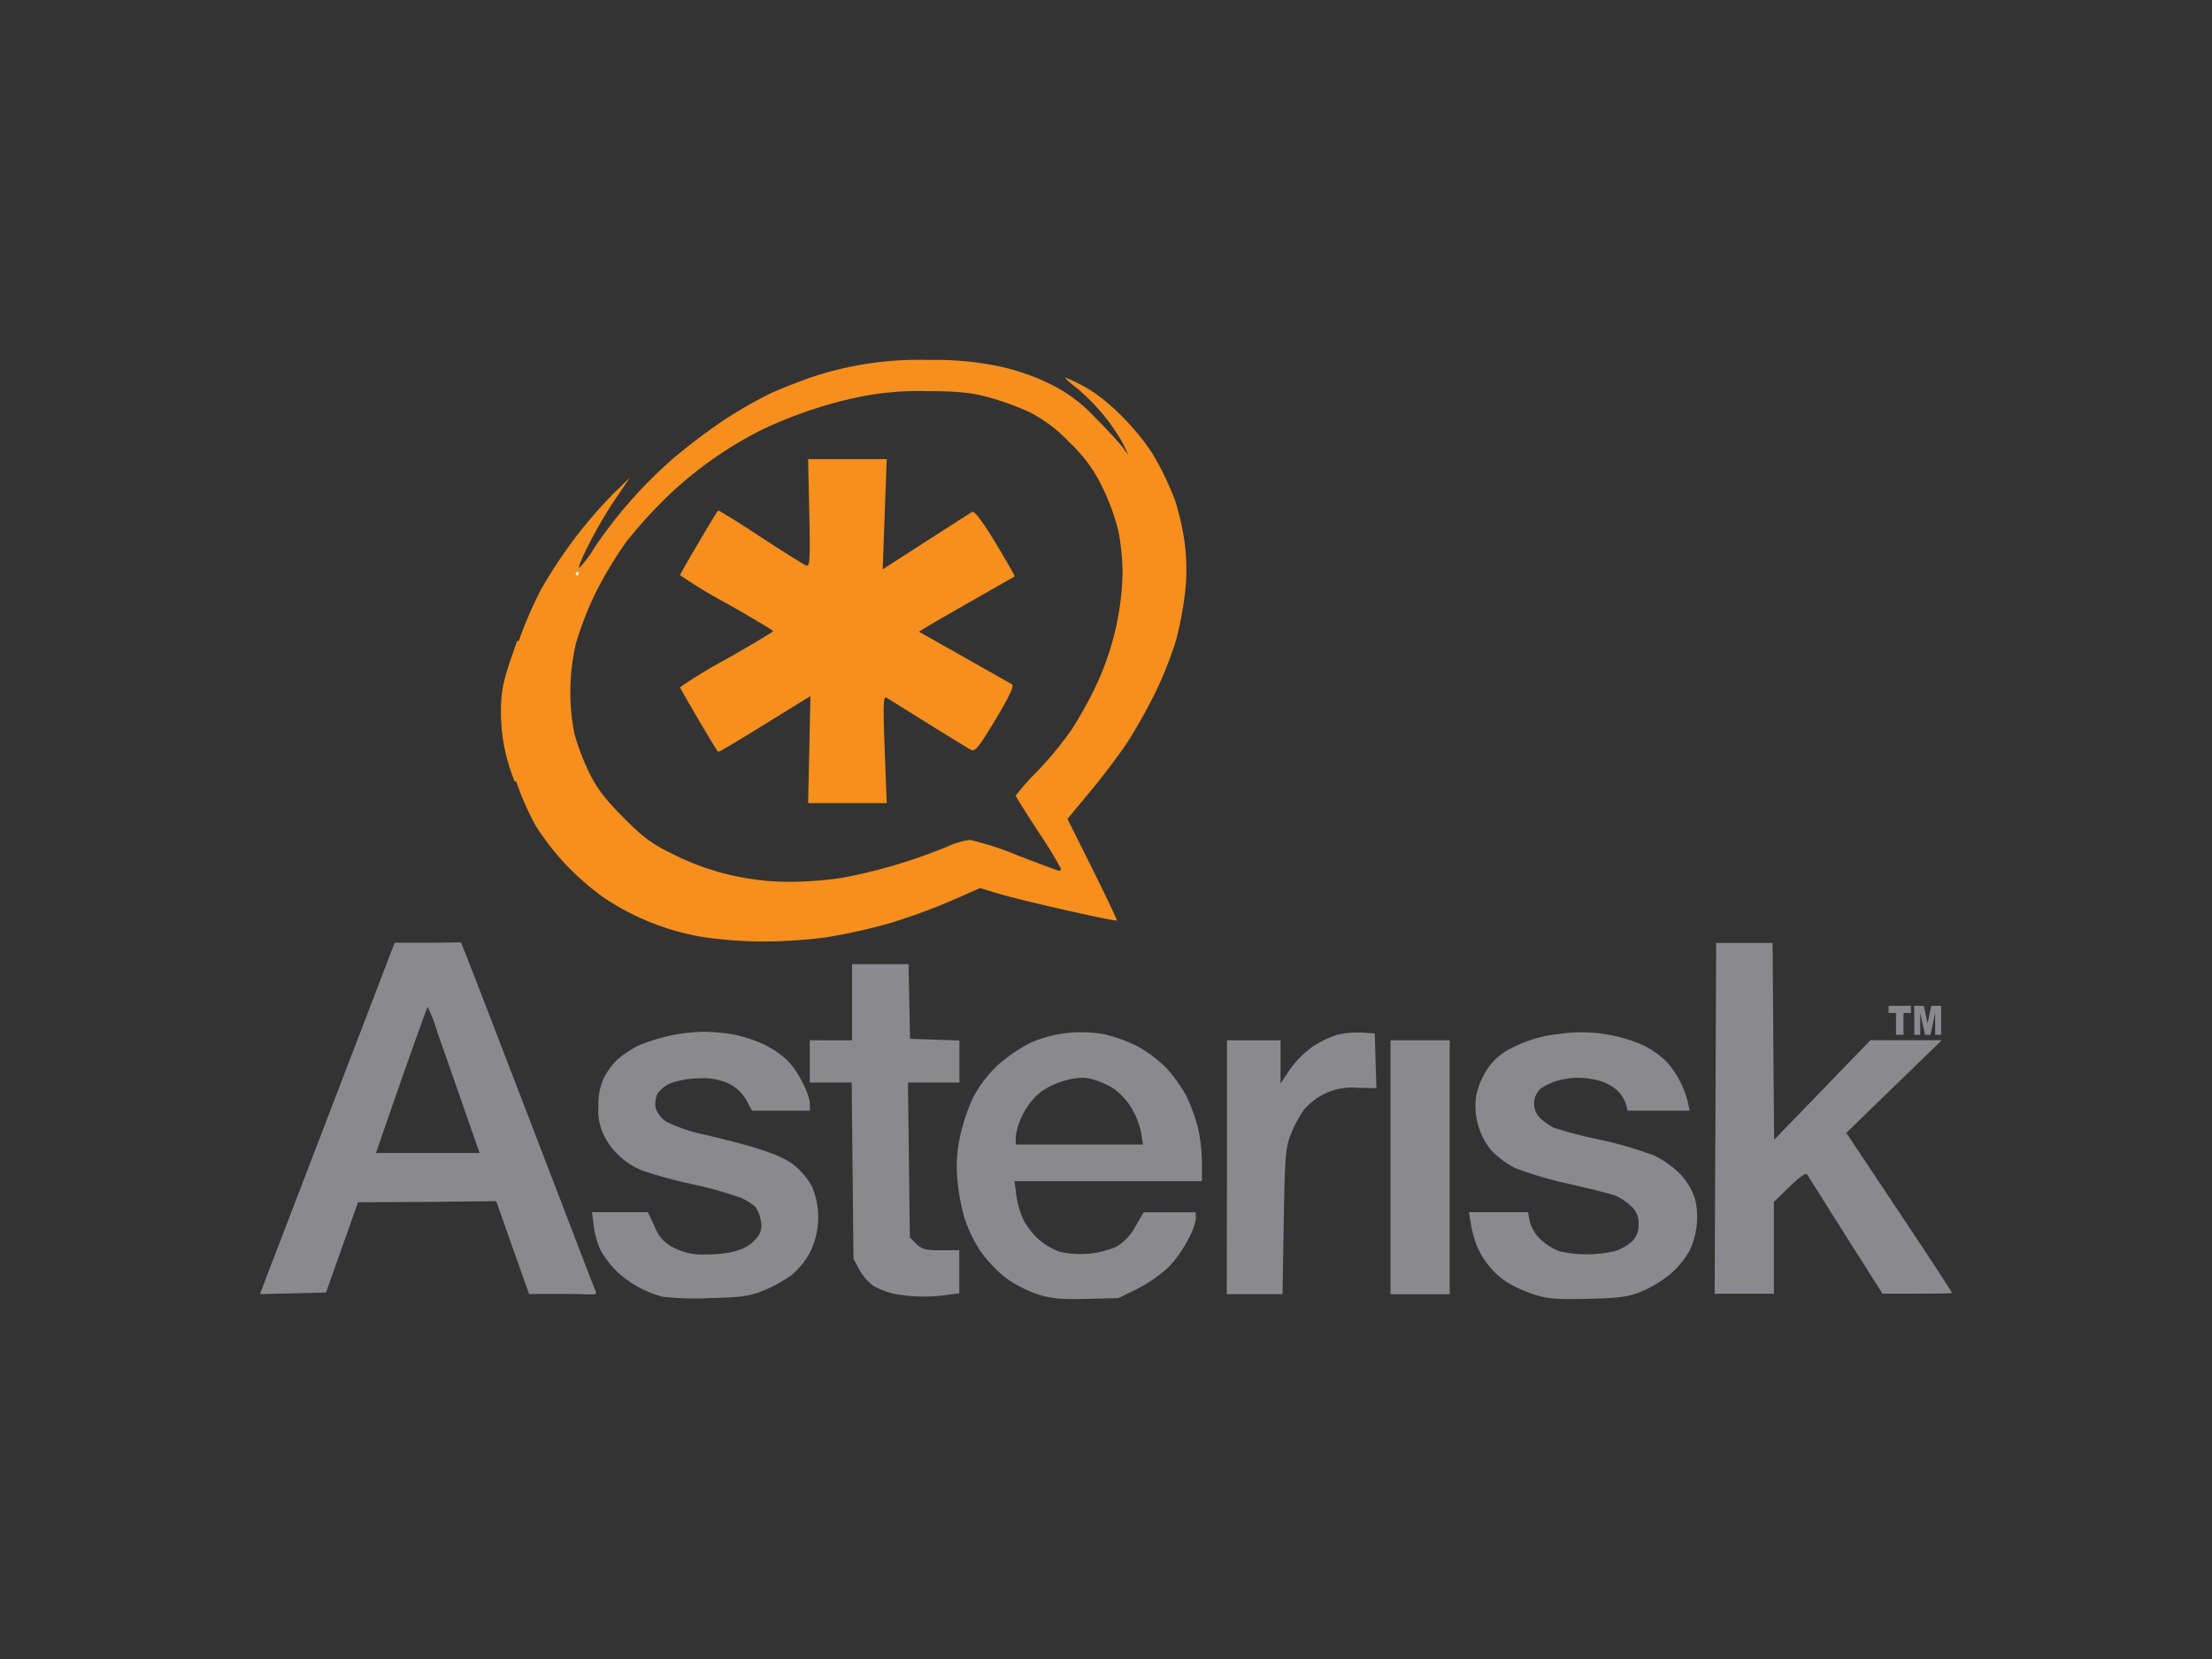 <svg xmlns="http://www.w3.org/2000/svg" width="392" height="294" viewBox="0 0 392 294">
  <rect x="0" y="0" width="392" height="294" fill="#333333" stroke="none"/>
  <defs>
    <style>
      .a {
        fill: none;
      }

      .b {
        fill: #8a8a8e;
      }

      .c, .e, .f {
        fill: #f68f1e;
      }

      .d {
        fill: #fff;
      }

      .e {
        stroke: #f68f1e;
      }

      .e, .f {
        fill-rule: evenodd;
      }
    </style>
  </defs>
  <title>asterisk-logo-post</title>
  <path class="a" d="M16,0H376c8.84,0,16,6,16,13.45v267.1C392,288,384.84,294,376,294H16c-8.84,0-16-6-16-13.45V13.45C0,6,7.16,0,16,0Z"/>
  <g>
    <path class="b" d="M117.39,229.79a18.87,18.87,0,0,1-8-4.4,17.22,17.22,0,0,1-2.9-3.73,15.46,15.46,0,0,1-1.27-4.37l-.3-2.47h9.89l1.24,2.62a6.6,6.6,0,0,0,3.48,3.74,10.93,10.93,0,0,0,5.4,1.13c4.58,0,7.39-.84,8.92-2.66a3.34,3.34,0,0,0,1-3.23,6.28,6.28,0,0,0-.92-2.48,9.5,9.5,0,0,0-2.72-1.7,69.19,69.19,0,0,0-8.59-2.4,84.83,84.83,0,0,1-8.42-2.27,12.92,12.92,0,0,1-6.83-5.71,10,10,0,0,1-1.32-5.74,11.1,11.1,0,0,1,1-5.18,13.53,13.53,0,0,1,2.37-3.17,18.55,18.55,0,0,1,3.59-2.41,31.12,31.12,0,0,1,11.62-2.51,35,35,0,0,1,5.46.49,26.66,26.66,0,0,1,5.19,1.69,17.92,17.92,0,0,1,4.24,2.87c1.86,1.85,4,6,4,7.81v1.12H133.26l-1-1.88a7.09,7.09,0,0,0-3-2.86,10.7,10.7,0,0,0-5.24-1,16.91,16.91,0,0,0-5.12.85,5.3,5.3,0,0,0-2.44,2,4.45,4.45,0,0,0-.25,2.49,5.09,5.09,0,0,0,1.82,2.33,28.71,28.71,0,0,0,6.87,2.33c9.22,2.16,13.43,3.58,15.7,5.29a13.3,13.3,0,0,1,3.28,3.85,14,14,0,0,1-.25,11.53,13.62,13.62,0,0,1-3.48,4.3,25.44,25.44,0,0,1-5,2.71c-2.39.94-4,1.16-9.38,1.27A51.45,51.45,0,0,1,117.39,229.79Z"/>
    <path class="b" d="M191.56,182.94a21.82,21.82,0,0,0-9,1.89,27.3,27.3,0,0,0-5.89,4.08,21.92,21.92,0,0,0-4.25,5.63,34.91,34.91,0,0,0-2.27,6.79,25.23,25.23,0,0,0-.5,7.61,38.31,38.31,0,0,0,1.29,7,25.63,25.63,0,0,0,2.87,5.88,25,25,0,0,0,4.38,4.61,22.44,22.44,0,0,0,5.49,2.87c2.41.8,4.13,1,8.76.88l5.75-.13,3.35-1.64a25,25,0,0,0,5.58-3.89c2.28-2.28,4.79-6.83,4.79-8.68v-1l-4.62,0h-4.62l-1.5,2.58a8.8,8.8,0,0,1-3.48,3.59,16.53,16.53,0,0,1-10,.8,12.77,12.77,0,0,1-3.58-2.13,14,14,0,0,1-2.73-3.48,15.58,15.58,0,0,1-1.28-4.42l-.3-2.46H213v-3.39a30,30,0,0,0-.75-6.26,32.36,32.36,0,0,0-2-5.42,26.44,26.44,0,0,0-3.49-4.92,23.69,23.69,0,0,0-5.09-3.87,26.88,26.88,0,0,0-5.86-2.14A20.94,20.94,0,0,0,191.56,182.94Zm0,8.06a7.52,7.52,0,0,1,2.17.3,15,15,0,0,1,3.73,1.68,12.94,12.94,0,0,1,3.06,3.37,14.25,14.25,0,0,1,1.7,4.36l.33,2.12H180v-1.4a12.38,12.38,0,0,1,1.32-4.05,12.11,12.11,0,0,1,3.29-4,14.6,14.6,0,0,1,4.54-2A11.46,11.46,0,0,1,191.59,191Z"/>
    <path class="b" d="M271.74,229.36a24.49,24.49,0,0,1-4.83-2.23,14.5,14.5,0,0,1-5.18-6.34,20.85,20.85,0,0,1-1.06-3.84l-.35-2.13h10.47l.31,1.66a7,7,0,0,0,1.93,3.18,10.94,10.94,0,0,0,3.31,2.09,22.45,22.45,0,0,0,9.73,0,8.45,8.45,0,0,0,3.13-1.73,4,4,0,0,0,1.18-3.11A3.87,3.87,0,0,0,289,213.7a10.2,10.2,0,0,0-2.75-1.83c-.75-.28-4.46-1.22-8.24-2.08a65.67,65.67,0,0,1-9.48-2.79,15.51,15.51,0,0,1-4.35-3.26,12.44,12.44,0,0,1-2.57-9.57,13.72,13.72,0,0,1,1.94-4.68,10.93,10.93,0,0,1,4.84-4,22.33,22.33,0,0,1,7.66-2.22,27.28,27.28,0,0,1,15.1,1.94,16.18,16.18,0,0,1,4.25,3,17.14,17.14,0,0,1,3.69,7l.35,1.62h-11l-.29-1.17a6.63,6.63,0,0,0-1.6-2.47,8.22,8.22,0,0,0-4.08-1.88,12.38,12.38,0,0,0-5.55,0,10,10,0,0,0-3.92,1.64,3.61,3.61,0,0,0,0,5.26,13,13,0,0,0,2.22,1.59,70.23,70.23,0,0,0,8,2.1,71.79,71.79,0,0,1,9.76,2.81,16.82,16.82,0,0,1,4.84,3.41,12.09,12.09,0,0,1,2.56,4.31,13.93,13.93,0,0,1-1,9.28,16.57,16.57,0,0,1-3.28,4,21.45,21.45,0,0,1-5.14,3.14c-2.4,1-4,1.18-9.63,1.32S274.16,230.16,271.74,229.36Z"/>
    <path class="b" d="M158.31,229.26a15.4,15.4,0,0,1-3.42-1.32,8.54,8.54,0,0,1-2.57-2.87l-1.07-2-.16-15.61-.16-15.62H143.5v-7.49H151V170.86h10l.14,6.62.14,6.62,4.37.14,4.37.15v7.45H160.9l.17,13.73.17,13.72,1.14,1.14c1,.95,1.66,1.14,4.37,1.13H170v7.63l-2.32.31A29.07,29.07,0,0,1,158.31,229.26Z"/>
    <path class="b" d="M80.79,167c-.82,0-2.28.07-5,.07H69.94L59,195.59c-6,15.66-11.38,29.66-11.93,31.11l-1,2.64,5.84-.14,5.86-.14,2.84-8,2.84-8L75.7,213l12.24-.14L90,218.7c1.14,3.23,2.45,6.93,2.92,8.24l.84,2.37h5.93c6.38,0,6.26.47,5.7-.87S82.52,168.79,82,167.8C81.68,167.11,82.15,167,80.79,167Zm-5,11.46A27,27,0,0,1,77.54,183c.89,2.55,2.94,8.4,4.54,13L85,204.33H66.63l1.42-4.12C71.1,191.35,75.61,178.65,75.76,178.49Z"/>
    <path class="b" d="M217.44,206.83V184.35h9.49V192l1.63-2.43a17.45,17.45,0,0,1,4-4.05,18.41,18.41,0,0,1,4.4-2.15,16.3,16.3,0,0,1,4.32-.38l2.35.15.14,4.85.15,4.84-3.43-.06a11,11,0,0,0-5.77,1.07,11.86,11.86,0,0,0-3.63,2.81,22.17,22.17,0,0,0-2.32,4.32c-.95,2.39-1.07,3.92-1.27,15.52l-.22,12.86h-9.88Z"/>
    <path class="b" d="M246.42,206.83V184.35h10.49v45H246.42Z"/>
    <path class="b" d="M304,198.21l.13-31.1h10l.13,17.44.14,17.44,8.53-8.82,8.53-8.82,6.32,0,6.33,0-8.46,8.2-8.46,8.21,9.33,14c5.14,7.7,9.34,14.11,9.34,14.25s1.24.25-6.13.25h-6.12L327.1,219l-6.85-10.87c-.22-.34-1.38.46-3.12,2.18L314.36,213v16.27h-10.5Z"/>
    <path class="c" d="M164.49,63.79a59.87,59.87,0,0,0-20.19,2.9c-2.17.71-5.64,2.08-7.71,3a79.67,79.67,0,0,0-8.54,4.92,106.36,106.36,0,0,0-8.89,6.76A80.81,80.81,0,0,0,105.38,97a21,21,0,0,1-2.73,3.67c-.42-.42,3.42-7.82,6.1-11.77l2.87-4.25-3.09,3a84.68,84.68,0,0,0-6.73,7.82,88.5,88.5,0,0,0-5.93,9A72,72,0,0,0,92,113.41l-1.64,4.74v17l1.36,4a47.86,47.86,0,0,0,3.23,7.22,47.55,47.55,0,0,0,5.34,6.87,48.27,48.27,0,0,0,6.75,5.86,44.92,44.92,0,0,0,17.78,7,77.18,77.18,0,0,0,10.18.75,90.73,90.73,0,0,0,11.43-.74,106.42,106.42,0,0,0,11.1-2.46,109.3,109.3,0,0,0,11-4l5.17-2.27,3.28,1c3.73,1.12,20.7,5,20.94,4.74.08-.08-1.85-4.16-4.3-9.07l-4.45-8.93,3.95-4.75c2.18-2.61,5.22-6.63,6.75-8.94A95.74,95.74,0,0,0,205,122.2a67.62,67.62,0,0,0,3.43-8.79,65.17,65.17,0,0,0,1.55-8.15,36.06,36.06,0,0,0,0-8.75,45.39,45.39,0,0,0-1.71-7.74,54.6,54.6,0,0,0-3.36-7.24c-2.72-4.85-8.52-10.75-12.72-13a26.23,26.23,0,0,0-3.41-1.63c-.19,0,.79.91,2.19,2a35.27,35.27,0,0,1,8,9.63L200,80.68l-1.13-1.5c-.61-.82-2.82-3.21-4.9-5.29A26.7,26.7,0,0,0,186,68a39.28,39.28,0,0,0-9.24-3.14A55.39,55.39,0,0,0,164.49,63.79Zm-.25,5.53c5.47,0,7.83.25,10.88,1.06A51.49,51.49,0,0,1,182.36,73a25.19,25.19,0,0,1,7.15,5.39,26.16,26.16,0,0,1,5.87,8,40.14,40.14,0,0,1,2.83,7.74,43.55,43.55,0,0,1,.73,7.32,49.69,49.69,0,0,1-5.24,21.16,70,70,0,0,1-3.83,6.74,63.61,63.61,0,0,1-6,7.29A43.65,43.65,0,0,0,180,141c0,.16,1.8,3,4,6.4a69.81,69.81,0,0,1,4,6.53c0,.22-.12.4-.27.4s-3.49-1.23-7.41-2.75a54.61,54.61,0,0,0-8.42-2.74,13.85,13.85,0,0,0-4,1.18,94.35,94.35,0,0,1-18.86,5.58,65.88,65.88,0,0,1-8.8.67,45.85,45.85,0,0,1-20.74-4.78c-4-1.93-5.42-3-9-6.59-3.27-3.28-4.73-5.2-6.12-8.05a43,43,0,0,1-2.57-6.73,38.21,38.21,0,0,1,.23-16,57.8,57.8,0,0,1,3.51-9.06A69.41,69.41,0,0,1,111,96a84.4,84.4,0,0,1,7.47-8.21,69.3,69.3,0,0,1,16.28-11.5,76.52,76.52,0,0,1,17.39-5.92A52.5,52.5,0,0,1,164.24,69.32Z"/>
    <path class="c" d="M143.42,132.87l.2-9.51-8.11,5c-4.46,2.77-8.17,5-8.25,4.88-.42-.44-6.74-11.19-6.74-11.46a88.69,88.69,0,0,1,8.24-5c4.53-2.58,8.24-4.79,8.24-4.93s-3.71-2.36-8.24-4.93a85.05,85.05,0,0,1-8.24-5c0-.26,6.32-11,6.74-11.45.07-.08,3.46,2,7.52,4.67s7.72,4.94,8.12,5.09c.62.24.7-1.06.52-9.29l-.21-9.57h13.93l-.36,9.76-.35,9.76,3.4-2.19,7.65-4.92c2.34-1.5,4.52-2.89,4.84-3.08s1.81,1.68,4.1,5.5c1.94,3.22,3.47,5.9,3.41,5.94s-3.37,1.94-7.35,4.2-7.78,4.46-8.43,4.87l-1.19.74,7.93,4.48,8.55,4.84c.43.24-.43,2.08-2.9,6.21-3,5-3.65,5.78-4.38,5.39-.48-.25-3.89-2.34-7.59-4.64s-7-4.37-7.39-4.59c-.54-.33-.6,1.29-.3,9.14l.36,9.54H143.21Z"/>
    <path class="d" d="M102.53,101.67a.25.25,0,1,0-.49,0,.25.25,0,1,0,.49,0Z"/>
    <path class="b" d="M334.71,178.25h3.94v1.27h-1.32v3.86H336v-3.86h-1.33Zm4.52,0h1.71l.65,3.12.66-3.12H344v5.13h-1.06v-3.91l-.82,3.91h-1l-.82-3.91v3.91h-1.06Z"/>
    <path class="e" d="M91.69,138.33A31.59,31.59,0,0,1,89.28,126c0-4.46.77-6.28,2.84-12.27Z"/>
    <path class="f" d="M90.17,132.38a30.47,30.47,0,0,1-.3-10.38c0-.31.17-.85.26-1.2l.16-.63v12.75Z"/>
  </g>
</svg>
